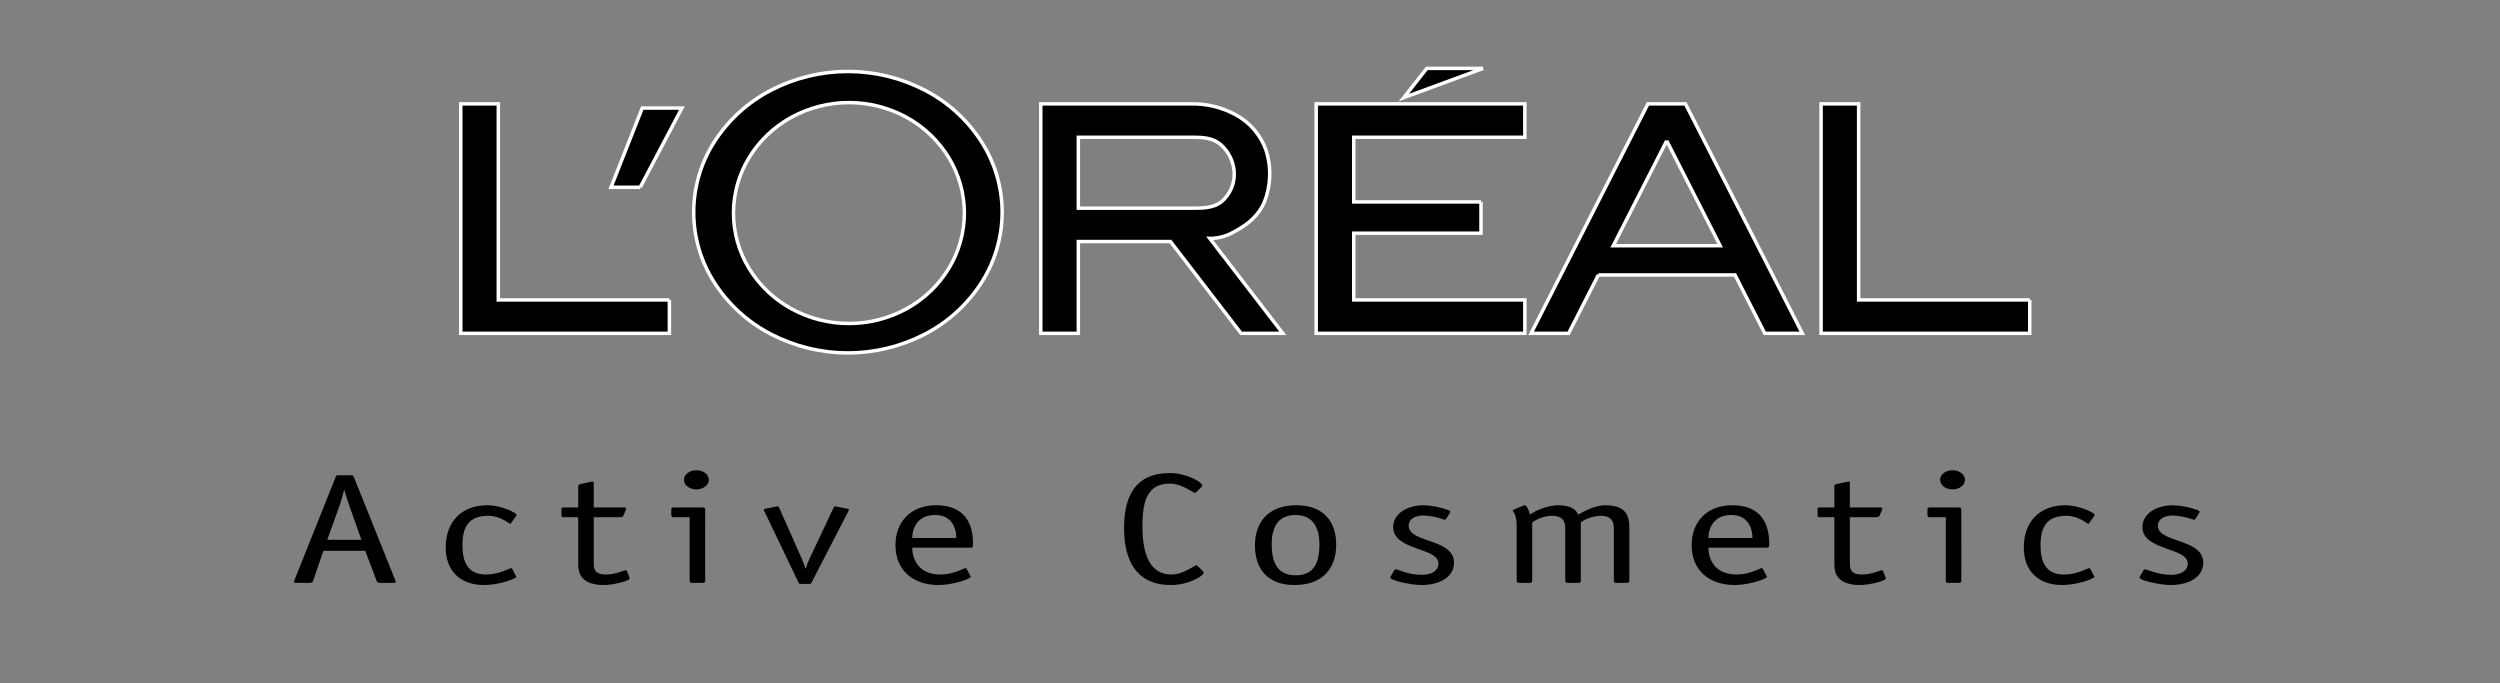<svg width="450" height="123" viewBox="0 0 450 123" fill="none" xmlns="http://www.w3.org/2000/svg">
<rect x="0" y="0" width="450" height="123" fill="#808080" stroke="none"/>
<path d="M120.492 53.992V60H82.937V18.698H89.697V53.992H120.492Z" fill="black"/>
<path d="M120.177 53.992V60L120.491 59.686H82.937L83.251 60V18.698L82.937 19.012H89.697L89.383 18.698V54.306H120.492V53.678H89.697L90.011 53.993V18.383H82.623V60.315H120.806V53.992H120.177Z" fill="white"/>
<path d="M115.235 33.714L122.745 19.448H115.61L109.977 33.714H115.234" fill="black"/>
<path d="M115.512 33.863L123.023 19.594L123.265 19.134H115.396L115.318 19.333L109.685 33.601L109.515 34.031H115.235V33.402H109.978L110.27 33.832L115.902 19.564L115.61 19.763H122.746L122.468 19.303L114.956 33.57L115.512 33.863Z" fill="white"/>
<path d="M176.636 25.478C174.103 21.563 170.594 18.376 166.455 16.23C162.18 14.019 157.438 12.865 152.626 12.865C147.814 12.865 143.072 14.019 138.797 16.23C134.658 18.376 131.149 21.563 128.616 25.478C126.168 29.267 124.865 33.682 124.865 38.193C124.865 42.704 126.168 47.12 128.616 50.909C131.148 54.824 134.657 58.011 138.797 60.156C143.071 62.368 147.814 63.522 152.626 63.522C157.438 63.522 162.18 62.368 166.455 60.156C170.595 58.011 174.104 54.824 176.636 50.909C179.084 47.12 180.387 42.704 180.387 38.193C180.387 33.682 179.084 29.267 176.636 25.478ZM170.793 48.307C168.931 51.352 166.307 53.857 163.18 55.576C160 57.317 156.433 58.229 152.808 58.229C149.183 58.229 145.616 57.317 142.436 55.576C139.31 53.857 136.686 51.352 134.824 48.307C132.996 45.306 132.029 41.861 132.029 38.347C132.029 34.833 132.996 31.387 134.824 28.387C136.686 25.342 139.31 22.836 142.437 21.117C145.617 19.377 149.184 18.465 152.809 18.465C156.434 18.465 160 19.377 163.18 21.117C166.308 22.836 168.932 25.342 170.793 28.387C172.62 31.388 173.587 34.833 173.587 38.347C173.587 41.861 172.62 45.306 170.793 48.307Z" fill="black"/>
<path d="M176.901 25.309C174.343 21.345 170.792 18.119 166.601 15.951C162.282 13.716 157.49 12.55 152.627 12.55C147.764 12.55 142.972 13.716 138.653 15.951C134.461 18.118 130.91 21.345 128.352 25.309C125.872 29.149 124.553 33.622 124.553 38.193C124.553 42.764 125.872 47.238 128.352 51.077C130.91 55.042 134.461 58.268 138.653 60.434C142.972 62.669 147.764 63.836 152.627 63.836C157.49 63.836 162.282 62.669 166.601 60.434C170.793 58.268 174.344 55.042 176.902 51.077C179.382 47.238 180.701 42.764 180.701 38.193C180.701 33.622 179.382 29.149 176.902 25.309H176.901ZM180.075 38.193C180.06 42.644 178.775 46.997 176.371 50.743C173.872 54.615 170.403 57.765 166.309 59.881C162.08 62.068 157.388 63.21 152.626 63.21C147.865 63.21 143.173 62.068 138.944 59.881C134.85 57.765 131.381 54.615 128.881 50.743C126.465 47.004 125.18 42.647 125.18 38.196C125.18 33.744 126.465 29.387 128.881 25.648C131.381 21.777 134.85 18.627 138.944 16.51C143.173 14.322 147.865 13.181 152.626 13.181C157.388 13.181 162.08 14.322 166.309 16.51C170.403 18.626 173.872 21.777 176.371 25.648C178.774 29.392 180.059 33.744 180.075 38.193Z" fill="white"/>
<path d="M170.524 48.145C168.695 51.145 166.109 53.612 163.027 55.3C159.894 57.016 156.38 57.915 152.808 57.915C149.236 57.915 145.722 57.016 142.589 55.3C139.507 53.613 136.921 51.145 135.092 48.145C133.294 45.193 132.343 41.803 132.343 38.347C132.343 34.891 133.294 31.501 135.092 28.549C136.922 25.549 139.507 23.081 142.589 21.392C145.722 19.678 149.236 18.779 152.808 18.779C156.38 18.779 159.894 19.678 163.027 21.392C166.109 23.081 168.694 25.549 170.524 28.549C172.322 31.501 173.274 34.891 173.274 38.347C173.274 41.803 172.322 45.193 170.524 48.145ZM173.901 38.347C173.896 34.777 172.913 31.277 171.061 28.225C169.175 25.13 166.509 22.584 163.33 20.842C160.104 19.076 156.486 18.15 152.808 18.15C149.13 18.15 145.511 19.076 142.285 20.842C139.107 22.584 136.441 25.13 134.555 28.225C132.698 31.275 131.716 34.777 131.716 38.347C131.716 41.918 132.698 45.42 134.555 48.469C136.442 51.564 139.108 54.11 142.286 55.852C145.512 57.618 149.131 58.544 152.809 58.544C156.487 58.544 160.106 57.618 163.332 55.852C166.511 54.111 169.176 51.565 171.062 48.469C172.914 45.417 173.896 41.917 173.901 38.347Z" fill="white"/>
<path d="M227.529 36.509C226.308 39.2 223.993 40.756 222.184 41.696C220.376 42.637 219.072 42.963 217.756 42.916L230.901 60.004H223.393L210.682 43.479H194.1V60.001H187.339V18.698H214.377C217.148 18.642 219.886 19.301 222.328 20.611C224.921 21.979 226.904 24.272 227.884 27.035C228.88 30.137 228.755 33.49 227.53 36.509H227.529ZM219.968 36.226C220.692 35.584 221.264 34.79 221.644 33.9C222.023 33.01 222.201 32.047 222.163 31.081C222.116 30.109 221.872 29.156 221.446 28.281C221.021 27.406 220.422 26.626 219.687 25.988C218.271 24.804 216.463 24.705 214.755 24.705H194.1V37.471H214.756C216.58 37.471 218.546 37.431 219.969 36.226" fill="black"/>
<path d="M227.245 36.38C226.313 38.434 224.611 40.082 222.043 41.417C220.751 42.189 219.276 42.598 217.771 42.602L217.103 42.578L217.51 43.107L230.654 60.192L230.904 59.687H223.393L223.642 59.809L210.931 43.287L210.837 43.165H193.786V60.001L194.1 59.687H187.339L187.653 60.001V18.698L187.339 19.012H214.377C217.096 18.952 219.783 19.597 222.177 20.885C224.701 22.217 226.632 24.448 227.589 27.137C228.565 30.163 228.444 33.436 227.245 36.381L227.818 36.641C229.078 33.55 229.207 30.113 228.184 26.936C227.179 24.1 225.145 21.745 222.485 20.339C219.998 18.997 217.205 18.324 214.38 18.384H187.027V60.316H194.415V43.479L194.101 43.793H210.683L210.434 43.67L223.145 60.192L223.239 60.315H231.542L231.153 59.809L218.009 42.724L217.749 43.229C219.362 43.233 220.946 42.8 222.333 41.975C225.032 40.572 226.826 38.827 227.819 36.639L227.245 36.38Z" fill="white"/>
<path d="M220.173 36.465C220.933 35.793 221.534 34.96 221.933 34.027C222.332 33.094 222.518 32.084 222.478 31.07C222.43 30.053 222.175 29.058 221.73 28.143C221.286 27.228 220.659 26.413 219.89 25.748C218.394 24.498 216.533 24.391 214.756 24.391H193.787V37.788H214.756C216.475 37.788 218.614 37.788 220.174 36.468L219.77 35.988C218.384 37.16 216.376 37.16 214.758 37.16H194.1L194.415 37.473V24.705L194.1 25.019H214.756C216.417 25.019 218.15 25.113 219.486 26.23C220.189 26.838 220.761 27.583 221.168 28.419C221.574 29.256 221.807 30.166 221.85 31.095C221.887 32.014 221.719 32.929 221.359 33.776C220.999 34.622 220.455 35.377 219.767 35.988L220.173 36.465Z" fill="white"/>
<path d="M266.582 36.344V41.976H243.673V53.992H274.469V60H236.913V18.698H274.469V24.705H243.673V36.344H266.582Z" fill="black"/>
<path d="M266.267 36.344V41.976L266.582 41.662H243.361V54.306H274.47L274.156 53.992V60L274.47 59.686H236.913L237.227 60V18.698L236.913 19.012H274.469L274.155 18.698V24.705L274.469 24.39H243.36V36.656H266.58V36.031H243.673L243.987 36.344V24.705L243.673 25.018H274.783V18.383H236.598V60.314H274.783V53.678H243.673L243.987 53.993V41.977L243.673 42.291H266.894V36.344H266.267Z" fill="white"/>
<path d="M266.957 12.314H256.817L252.687 17.571L266.957 12.314Z" fill="black"/>
<path d="M266.957 12H256.664L256.57 12.119L252.44 17.377L251.754 18.249L252.795 17.865L267.065 12.608L266.849 12.018L252.577 17.275L252.935 17.764L257.066 12.507L256.818 12.626H266.958L266.957 12Z" fill="white"/>
<path d="M287.708 49.487L282.354 60.001H275.594L296.626 18.698H303.384L324.416 60.001H317.657L312.304 49.487H287.708ZM300.005 25.336L290.385 44.23H309.628L300.005 25.336Z" fill="black"/>
<path d="M287.427 49.344L282.073 59.858L282.354 59.687H275.594L275.875 60.143L296.905 18.841L296.625 19.012H303.383L303.104 18.841L324.135 60.143L324.416 59.687H317.657L317.937 59.858L312.583 49.344L312.496 49.172H287.708V49.8H312.304L312.023 49.628L317.377 60.142L317.464 60.314H324.929L324.697 59.858L303.665 18.554L303.578 18.383H296.433L296.345 18.554L275.315 59.858L275.082 60.314H282.544L282.631 60.142L287.984 49.628L287.427 49.344Z" fill="white"/>
<path d="M299.726 25.193L290.106 44.088L289.874 44.544H310.141L309.907 44.088L300.287 25.193L299.728 25.478L309.347 44.372L309.628 43.916H290.385L290.666 44.372L300.287 25.478L299.726 25.193Z" fill="white"/>
<path d="M365.351 53.992V60H327.795V18.698H334.554V53.992H365.35" fill="black"/>
<path d="M365.037 53.992V60L365.352 59.686H327.795L328.11 60V18.698L327.795 19.012H334.554L334.24 18.698V54.306H365.35V53.678H334.557L334.87 53.993V18.383H327.483V60.315H365.663V53.992H365.037Z" fill="white"/>
<path d="M216.446 102.734C216.509 102.78 216.561 102.84 216.599 102.908C216.637 102.976 216.66 103.051 216.666 103.129C216.666 103.582 214.02 105.306 210.787 105.306C204.539 105.306 202.332 100.896 202.332 95.044C202.332 89.673 204.133 85.151 210.527 85.151C213.761 85.151 216.407 86.878 216.407 87.326C216.4 87.404 216.377 87.48 216.339 87.549C216.301 87.617 216.249 87.677 216.187 87.724L215.412 88.486C215.369 88.547 215.315 88.598 215.252 88.636C215.189 88.675 215.118 88.701 215.045 88.713C214.788 88.713 212.73 87.046 210.599 87.046C206.63 87.046 205.637 89.957 205.637 94.763C205.637 99.992 207.107 103.413 210.856 103.413C212.987 103.413 215.045 101.746 215.302 101.746C215.412 101.746 215.56 101.888 215.67 101.972L216.446 102.734Z" fill="black"/>
<path d="M232.983 105.306C228.022 105.306 225.89 102.224 225.89 98.182C225.89 94.281 228.022 90.945 233.35 90.945C238.385 90.945 240.516 94.055 240.516 98.041C240.516 101.999 238.348 105.306 232.983 105.306ZM237.503 98.012C237.503 95.242 236.51 92.698 233.203 92.698C229.895 92.698 228.903 95.129 228.903 97.928C228.903 101.151 229.856 103.554 233.24 103.554C236.51 103.554 237.503 101.263 237.503 98.012Z" fill="black"/>
<path d="M260.434 93.207C260.287 93.434 260.214 93.547 259.993 93.547C258.8 93.112 257.549 92.855 256.282 92.783C254.811 92.783 253.562 93.348 253.562 94.649C253.562 97.758 261.719 96.882 261.719 101.292C261.719 103.949 259 105.306 255.84 105.306C254.076 105.306 250.254 104.514 250.254 103.949C250.266 103.823 250.317 103.705 250.401 103.61L250.915 102.734C251.025 102.536 251.135 102.478 251.246 102.478C251.577 102.478 253.487 103.469 255.987 103.469C257.567 103.469 258.926 102.79 258.926 101.433C258.926 98.493 250.769 99.144 250.769 94.875C250.769 92.585 253.085 90.945 256.318 90.945C257.798 91.008 259.26 91.294 260.655 91.794C260.949 91.907 261.059 92.021 261.059 92.162C261.059 92.246 260.949 92.331 260.913 92.444L260.434 93.207Z" fill="black"/>
<path d="M395.302 93.207C395.155 93.434 395.081 93.547 394.861 93.547C393.668 93.112 392.417 92.855 391.149 92.783C389.679 92.783 388.43 93.348 388.43 94.649C388.43 97.758 396.587 96.882 396.587 101.292C396.587 103.949 393.867 105.306 390.707 105.306C388.943 105.306 385.121 104.514 385.121 103.949C385.133 103.823 385.185 103.705 385.268 103.61L385.783 102.734C385.893 102.536 386.003 102.478 386.113 102.478C386.444 102.478 388.355 103.469 390.855 103.469C392.435 103.469 393.794 102.79 393.794 101.433C393.794 98.493 385.637 99.144 385.637 94.875C385.637 92.585 387.953 90.945 391.186 90.945C392.666 91.008 394.128 91.294 395.523 91.794C395.817 91.907 395.927 92.021 395.927 92.162C395.927 92.246 395.817 92.331 395.78 92.444L395.302 93.207Z" fill="black"/>
<path d="M273.002 94.875C273.02 94.208 272.946 93.542 272.782 92.896C272.598 92.246 272.305 92.076 272.305 91.934C272.305 91.878 272.342 91.823 272.489 91.737L274.069 91.058C274.172 91.002 274.284 90.964 274.399 90.945C274.951 90.945 275.352 92.415 275.392 92.612C276.822 91.67 278.463 91.097 280.169 90.945C282.558 90.945 283.587 91.511 284.064 92.642C285.167 92.02 287.152 90.945 288.916 90.945C292.995 90.945 293.288 93.148 293.288 95.185V104.574C293.288 104.799 293.141 104.913 292.848 104.913H290.937C290.642 104.913 290.495 104.799 290.495 104.574V95.129C290.495 93.913 290.091 92.839 288.144 92.839C286.858 92.879 285.609 93.281 284.542 93.999V104.574C284.542 104.799 284.395 104.913 284.101 104.913H282.19C281.895 104.913 281.748 104.799 281.748 104.574V95.129C281.748 93.913 281.344 92.839 279.36 92.839C278.082 92.885 276.845 93.297 275.795 94.027V104.574C275.795 104.799 275.648 104.913 275.354 104.913H273.442C273.149 104.913 273.002 104.799 273.002 104.574L273.002 94.875Z" fill="black"/>
<path d="M317.946 103.61C317.983 103.695 318.057 103.751 318.057 103.835C318.057 104.147 314.969 105.306 312.249 105.306C307.362 105.277 304.496 102.422 304.496 98.126C304.496 93.97 307.215 90.945 311.772 90.945C317.91 90.945 318.46 95.525 318.46 97.956C318.46 98.352 318.46 98.578 318.057 98.578H307.509C307.509 100.305 308.391 103.413 312.581 103.413C314.969 103.413 316.879 102.253 317.1 102.253C317.211 102.253 317.247 102.338 317.321 102.422L317.946 103.61ZM315.445 96.823C315.445 95.352 314.82 92.695 311.623 92.695C308.242 92.695 307.507 95.409 307.507 96.823H315.445Z" fill="black"/>
<path d="M339.371 103.864C339.409 103.954 339.434 104.05 339.444 104.147C339.444 104.514 336.687 105.306 334.703 105.306C333.123 105.306 331.8 104.853 331.25 104.317C330.184 103.44 330.184 102.168 330.184 101.123V93.094H327.428C327.171 93.094 327.171 92.896 327.171 92.755V91.683C327.171 91.485 327.171 91.344 327.428 91.344H330.184V87.468C330.184 87.299 330.331 87.187 330.588 87.129L332.537 86.705C332.646 86.705 332.72 86.677 332.793 86.677C332.977 86.677 332.977 86.819 332.977 86.988V91.341H338.416C338.637 91.341 338.82 91.37 338.82 91.539C338.82 91.599 338.783 91.653 338.783 91.737L338.307 92.839C338.257 92.92 338.187 92.986 338.103 93.031C338.019 93.076 337.925 93.097 337.83 93.094H332.977V101.123C332.977 102.255 332.977 103.413 335.18 103.413C336.907 103.413 338.378 102.649 338.709 102.649C338.855 102.649 338.965 102.734 338.965 102.818L339.371 103.864Z" fill="black"/>
<path d="M353.043 104.574C353.043 104.799 352.895 104.913 352.6 104.913H350.69C350.395 104.913 350.248 104.799 350.248 104.574V93.094H347.383C347.089 93.094 346.941 92.981 346.941 92.755V91.683C346.941 91.457 347.089 91.344 347.383 91.344H352.563C352.968 91.344 353.039 91.514 353.039 91.768L353.043 104.574ZM351.462 88.093C350.211 88.093 349.221 87.329 349.221 86.366C349.221 85.403 350.211 84.639 351.462 84.639C352.712 84.639 353.703 85.432 353.703 86.366C353.703 87.3 352.71 88.09 351.461 88.09L351.462 88.093Z" fill="black"/>
<path d="M71.076 104.26C71.149 104.458 71.223 104.6 71.26 104.741C71.26 104.881 71.113 104.911 70.746 104.911H68.468C68.026 104.911 67.879 104.797 67.805 104.6L65.746 99.144H58.214L56.34 104.6C56.267 104.797 56.119 104.911 55.678 104.911H53.4C53.032 104.911 52.885 104.881 52.885 104.741C52.923 104.573 52.985 104.411 53.069 104.26L60.419 85.857C60.529 85.574 60.567 85.546 60.97 85.546H63.138C63.432 85.546 63.543 85.546 63.69 85.857L71.076 104.26ZM62.844 90.917C62.55 90.041 62.182 89.023 61.999 88.231H61.926C61.778 88.91 61.411 90.154 61.152 90.917L58.91 97.164H65.049L62.844 90.917Z" fill="black"/>
<path d="M92.831 103.61C92.869 103.695 92.942 103.751 92.942 103.835C92.942 104.147 89.856 105.306 87.136 105.306C82.763 105.306 80.229 102.677 80.229 98.55C80.229 93.828 83.169 90.945 87.689 90.945C90.152 90.945 92.98 92.274 92.98 92.698C92.98 92.783 92.908 92.839 92.871 92.924L92.026 94.115C91.953 94.199 91.915 94.284 91.805 94.284C91.658 94.284 90.079 92.842 87.909 92.842C84.308 92.842 83.242 94.907 83.242 98.129C83.242 100.701 83.904 103.416 87.469 103.416C89.859 103.416 91.769 102.256 91.989 102.256C92.1 102.256 92.136 102.341 92.21 102.425L92.831 103.61Z" fill="black"/>
<path d="M376.884 103.61C376.922 103.695 376.995 103.751 376.995 103.835C376.995 104.147 373.909 105.306 371.189 105.306C366.816 105.306 364.282 102.677 364.282 98.55C364.282 93.828 367.222 90.945 371.742 90.945C374.205 90.945 377.033 92.274 377.033 92.698C377.033 92.783 376.961 92.839 376.924 92.924L376.079 94.115C376.006 94.199 375.968 94.284 375.859 94.284C375.712 94.284 374.132 92.842 371.962 92.842C368.361 92.842 367.295 94.907 367.295 98.129C367.295 100.701 367.958 103.416 371.522 103.416C373.912 103.416 375.822 102.256 376.042 102.256C376.153 102.256 376.189 102.341 376.263 102.425L376.884 103.61Z" fill="black"/>
<path d="M113.265 103.864C113.303 103.954 113.328 104.05 113.338 104.147C113.338 104.514 110.582 105.306 108.597 105.306C107.016 105.306 105.694 104.853 105.143 104.317C104.078 103.44 104.078 102.168 104.078 101.123V93.094H101.322C101.065 93.094 101.065 92.896 101.065 92.755V91.683C101.065 91.485 101.065 91.344 101.322 91.344H104.078V87.468C104.078 87.299 104.225 87.187 104.482 87.129L106.43 86.705C106.541 86.705 106.614 86.677 106.687 86.677C106.87 86.677 106.871 86.819 106.871 86.988V91.341H112.307C112.527 91.341 112.712 91.37 112.712 91.539C112.712 91.599 112.675 91.653 112.675 91.737L112.198 92.839C112.148 92.92 112.078 92.986 111.994 93.031C111.911 93.076 111.817 93.097 111.722 93.094H106.871V101.123C106.871 102.255 106.87 103.413 109.073 103.413C110.8 103.413 112.271 102.649 112.601 102.649C112.749 102.649 112.859 102.734 112.859 102.818L113.265 103.864Z" fill="black"/>
<path d="M126.935 104.574C126.935 104.799 126.787 104.913 126.493 104.913H124.583C124.289 104.913 124.141 104.799 124.141 104.574V93.094H121.275C120.981 93.094 120.834 92.981 120.834 92.755V91.683C120.834 91.458 120.981 91.345 121.275 91.344H126.455C126.86 91.344 126.932 91.514 126.932 91.768L126.935 104.574ZM125.354 88.093C124.104 88.093 123.113 87.329 123.113 86.366C123.113 85.403 124.105 84.639 125.354 84.639C126.604 84.639 127.596 85.432 127.596 86.366C127.596 87.3 126.603 88.09 125.354 88.09V88.093Z" fill="black"/>
<path d="M146.081 104.853C145.971 105.051 145.934 105.108 145.605 105.108H144.171C143.841 105.108 143.804 104.995 143.731 104.853L137.557 91.963C137.557 91.904 137.483 91.85 137.483 91.765C137.483 91.653 137.557 91.624 137.814 91.567L139.615 91.2C139.725 91.2 139.836 91.141 139.983 91.141C140.13 91.141 140.129 91.254 140.24 91.367L144.318 100.554C144.576 101.149 144.794 101.798 144.98 102.335H145.054C145.209 101.728 145.431 101.14 145.715 100.582L150.051 91.367C150.162 91.254 150.162 91.141 150.308 91.141C150.455 91.141 150.566 91.2 150.676 91.2L152.477 91.567C152.735 91.626 152.808 91.653 152.808 91.765C152.808 91.85 152.735 91.906 152.735 91.963L146.081 104.853Z" fill="black"/>
<path d="M174.634 103.61C174.671 103.695 174.744 103.751 174.744 103.835C174.744 104.147 171.657 105.306 168.938 105.306C164.051 105.277 161.184 102.422 161.184 98.126C161.184 93.97 163.904 90.945 168.461 90.945C174.597 90.945 175.149 95.525 175.149 97.956C175.149 98.352 175.149 98.578 174.744 98.578H164.197C164.197 100.305 165.079 103.413 169.268 103.413C171.657 103.413 173.569 102.253 173.789 102.253C173.9 102.253 173.936 102.338 174.01 102.422L174.634 103.61ZM172.134 96.823C172.134 95.352 171.508 92.695 168.311 92.695C164.931 92.695 164.196 95.409 164.196 96.823H172.134Z" fill="black"/>
</svg>
